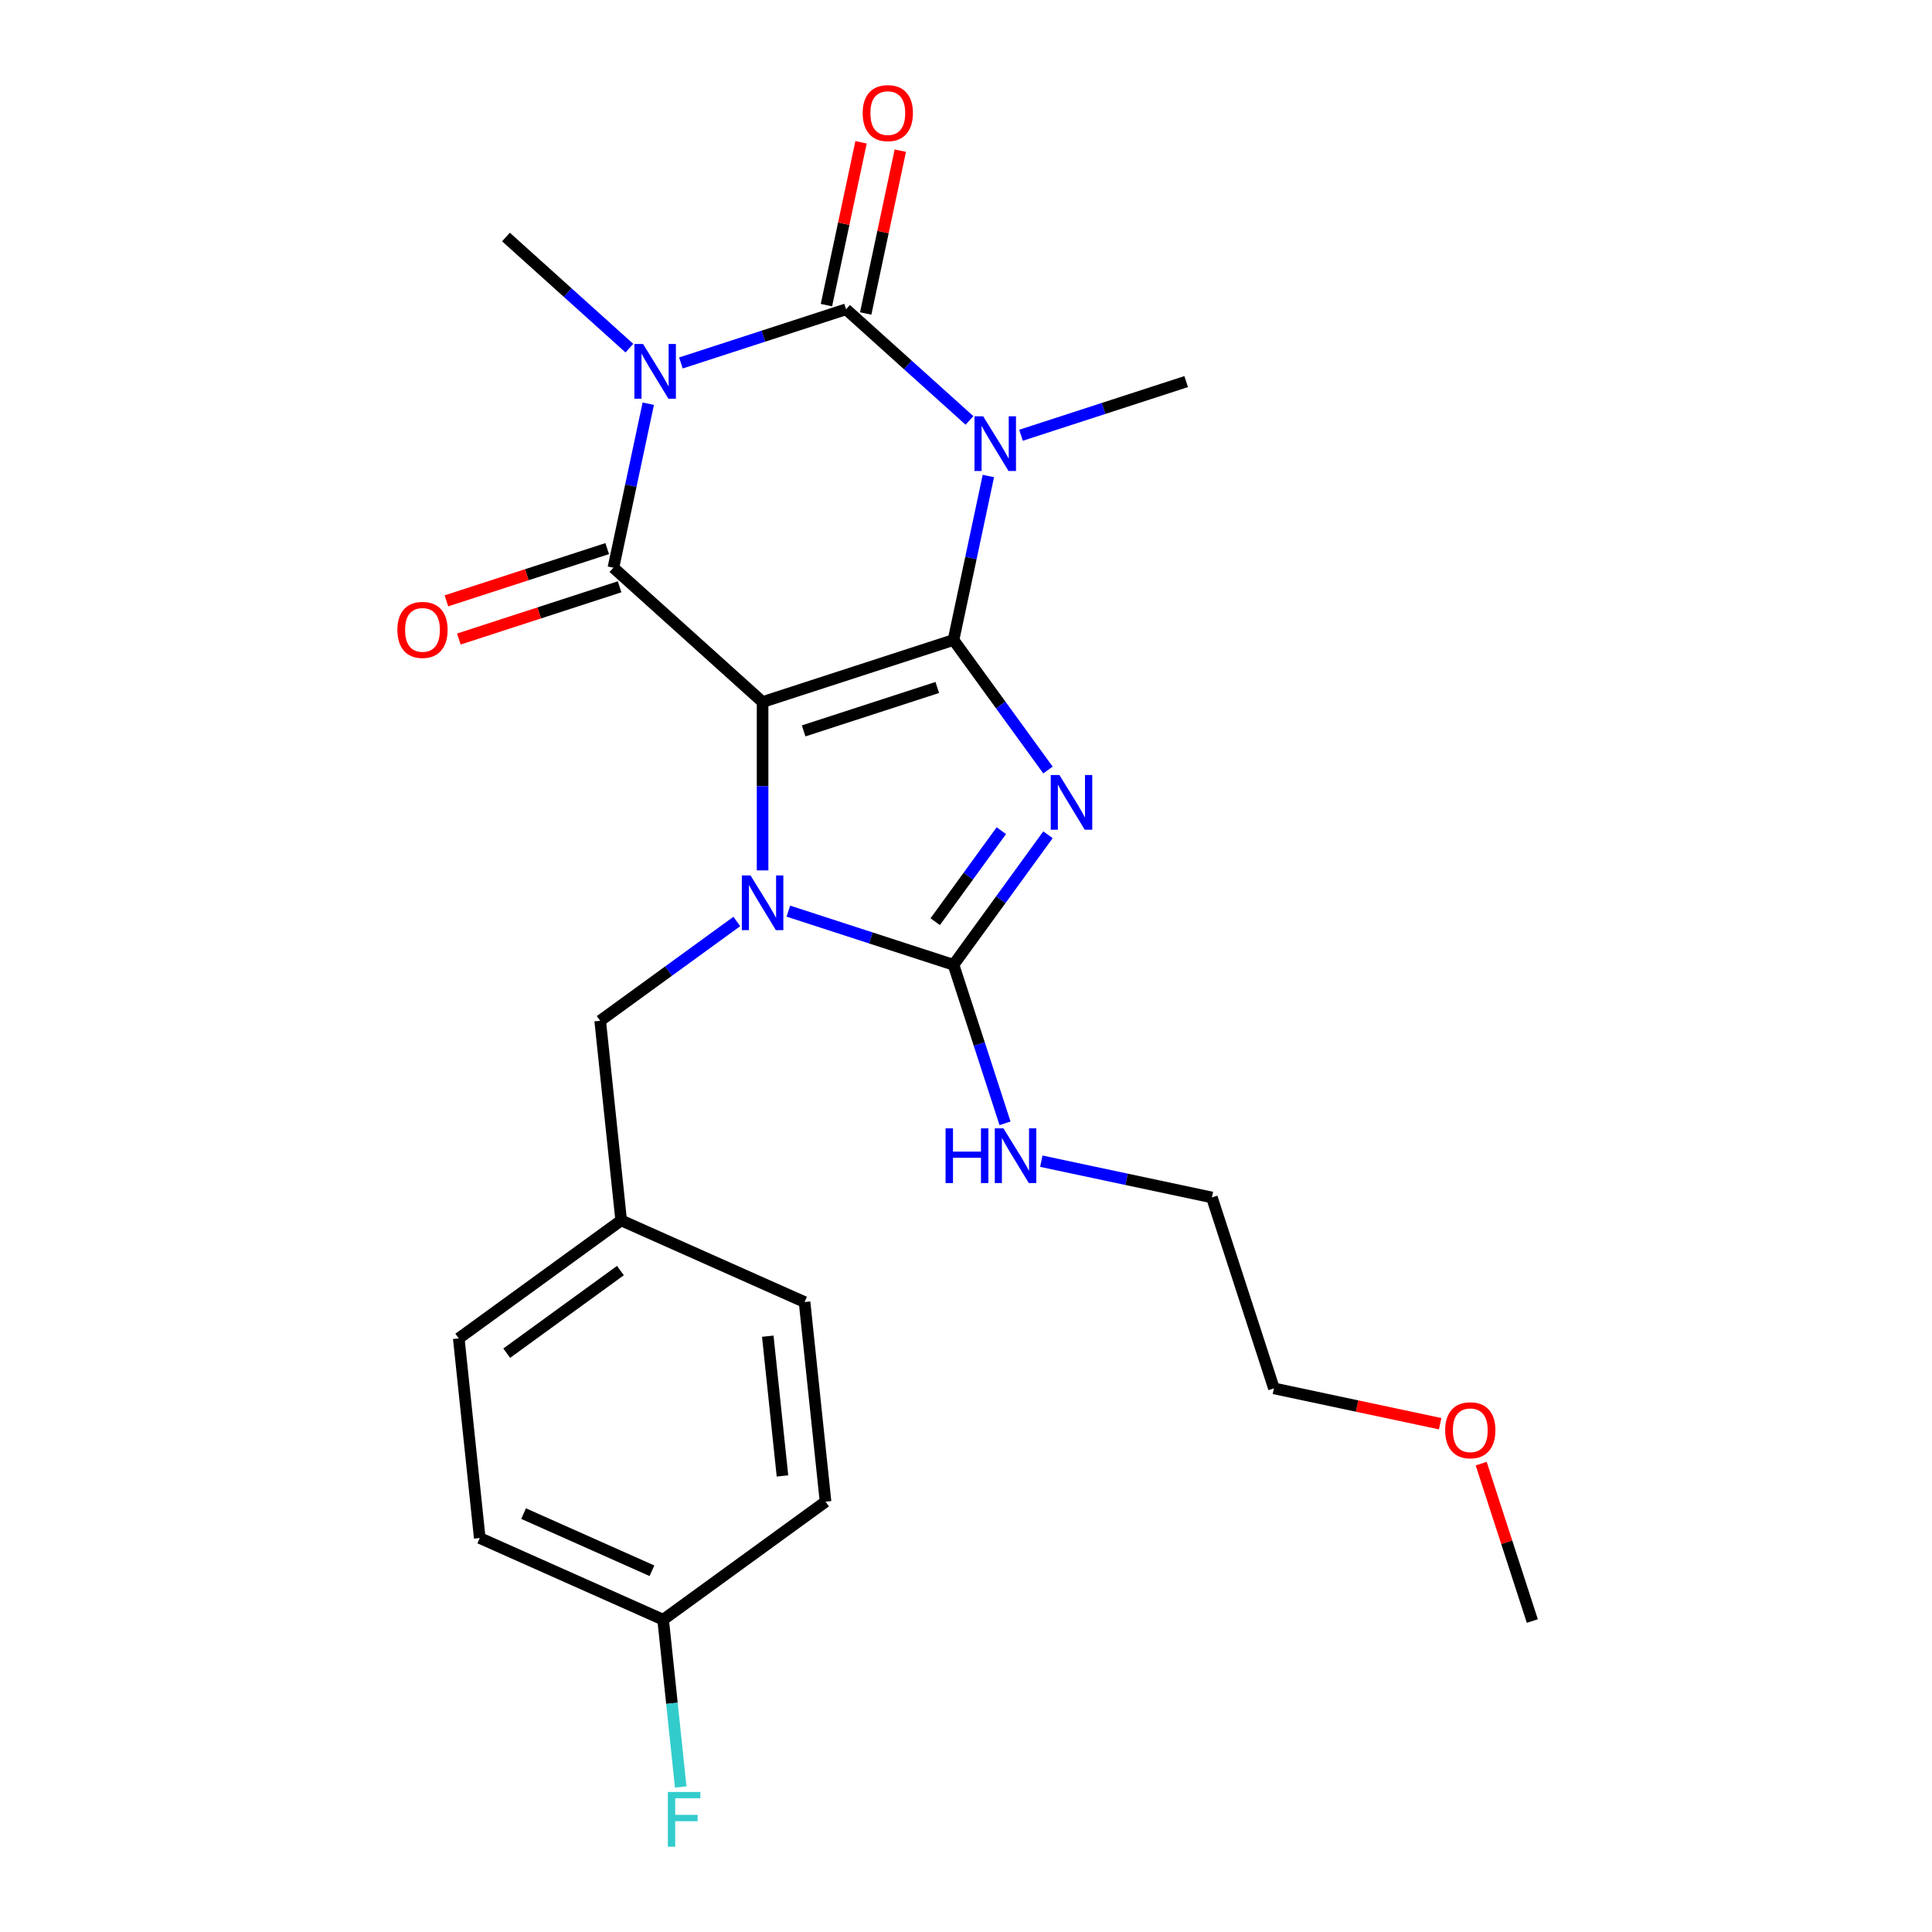 <?xml version='1.0' encoding='iso-8859-1'?>
<svg version='1.1' baseProfile='full'
              xmlns='http://www.w3.org/2000/svg'
                      xmlns:rdkit='http://www.rdkit.org/xml'
                      xmlns:xlink='http://www.w3.org/1999/xlink'
                  xml:space='preserve'
width='1000px' height='1000px' viewBox='0 0 1000 1000'>
<!-- END OF HEADER -->
<rect style='opacity:1.0;fill:#FFFFFF;stroke:none' width='1000' height='1000' x='0' y='0'> </rect>
<path class='bond-0' d='M 493.535,331.256 L 394.716,363.364' style='fill:none;fill-rule:evenodd;stroke:#000000;stroke-width:6px;stroke-linecap:butt;stroke-linejoin:miter;stroke-opacity:1' />
<path class='bond-0' d='M 485.134,355.836 L 415.961,378.312' style='fill:none;fill-rule:evenodd;stroke:#000000;stroke-width:6px;stroke-linecap:butt;stroke-linejoin:miter;stroke-opacity:1' />
<path class='bond-1' d='M 493.535,331.256 L 517.984,364.907' style='fill:none;fill-rule:evenodd;stroke:#000000;stroke-width:6px;stroke-linecap:butt;stroke-linejoin:miter;stroke-opacity:1' />
<path class='bond-1' d='M 517.984,364.907 L 542.434,398.559' style='fill:none;fill-rule:evenodd;stroke:#0000FF;stroke-width:6px;stroke-linecap:butt;stroke-linejoin:miter;stroke-opacity:1' />
<path class='bond-2' d='M 493.535,331.256 L 502.556,288.818' style='fill:none;fill-rule:evenodd;stroke:#000000;stroke-width:6px;stroke-linecap:butt;stroke-linejoin:miter;stroke-opacity:1' />
<path class='bond-2' d='M 502.556,288.818 L 511.576,246.38' style='fill:none;fill-rule:evenodd;stroke:#0000FF;stroke-width:6px;stroke-linecap:butt;stroke-linejoin:miter;stroke-opacity:1' />
<path class='bond-4' d='M 394.716,363.364 L 394.716,406.937' style='fill:none;fill-rule:evenodd;stroke:#000000;stroke-width:6px;stroke-linecap:butt;stroke-linejoin:miter;stroke-opacity:1' />
<path class='bond-4' d='M 394.716,406.937 L 394.716,450.511' style='fill:none;fill-rule:evenodd;stroke:#0000FF;stroke-width:6px;stroke-linecap:butt;stroke-linejoin:miter;stroke-opacity:1' />
<path class='bond-6' d='M 394.716,363.364 L 317.5,293.838' style='fill:none;fill-rule:evenodd;stroke:#000000;stroke-width:6px;stroke-linecap:butt;stroke-linejoin:miter;stroke-opacity:1' />
<path class='bond-7' d='M 542.434,432.074 L 517.984,465.725' style='fill:none;fill-rule:evenodd;stroke:#0000FF;stroke-width:6px;stroke-linecap:butt;stroke-linejoin:miter;stroke-opacity:1' />
<path class='bond-7' d='M 517.984,465.725 L 493.535,499.377' style='fill:none;fill-rule:evenodd;stroke:#000000;stroke-width:6px;stroke-linecap:butt;stroke-linejoin:miter;stroke-opacity:1' />
<path class='bond-7' d='M 518.287,429.955 L 501.172,453.511' style='fill:none;fill-rule:evenodd;stroke:#0000FF;stroke-width:6px;stroke-linecap:butt;stroke-linejoin:miter;stroke-opacity:1' />
<path class='bond-7' d='M 501.172,453.511 L 484.058,477.067' style='fill:none;fill-rule:evenodd;stroke:#000000;stroke-width:6px;stroke-linecap:butt;stroke-linejoin:miter;stroke-opacity:1' />
<path class='bond-5' d='M 501.801,217.613 L 469.861,188.855' style='fill:none;fill-rule:evenodd;stroke:#0000FF;stroke-width:6px;stroke-linecap:butt;stroke-linejoin:miter;stroke-opacity:1' />
<path class='bond-5' d='M 469.861,188.855 L 437.922,160.096' style='fill:none;fill-rule:evenodd;stroke:#000000;stroke-width:6px;stroke-linecap:butt;stroke-linejoin:miter;stroke-opacity:1' />
<path class='bond-12' d='M 528.476,225.288 L 571.216,211.401' style='fill:none;fill-rule:evenodd;stroke:#0000FF;stroke-width:6px;stroke-linecap:butt;stroke-linejoin:miter;stroke-opacity:1' />
<path class='bond-12' d='M 571.216,211.401 L 613.957,197.514' style='fill:none;fill-rule:evenodd;stroke:#000000;stroke-width:6px;stroke-linecap:butt;stroke-linejoin:miter;stroke-opacity:1' />
<path class='bond-3' d='M 352.441,187.871 L 395.181,173.984' style='fill:none;fill-rule:evenodd;stroke:#0000FF;stroke-width:6px;stroke-linecap:butt;stroke-linejoin:miter;stroke-opacity:1' />
<path class='bond-3' d='M 395.181,173.984 L 437.922,160.096' style='fill:none;fill-rule:evenodd;stroke:#000000;stroke-width:6px;stroke-linecap:butt;stroke-linejoin:miter;stroke-opacity:1' />
<path class='bond-13' d='M 325.766,180.195 L 293.826,151.437' style='fill:none;fill-rule:evenodd;stroke:#0000FF;stroke-width:6px;stroke-linecap:butt;stroke-linejoin:miter;stroke-opacity:1' />
<path class='bond-13' d='M 293.826,151.437 L 261.887,122.679' style='fill:none;fill-rule:evenodd;stroke:#000000;stroke-width:6px;stroke-linecap:butt;stroke-linejoin:miter;stroke-opacity:1' />
<path class='bond-26' d='M 335.541,208.962 L 326.521,251.4' style='fill:none;fill-rule:evenodd;stroke:#0000FF;stroke-width:6px;stroke-linecap:butt;stroke-linejoin:miter;stroke-opacity:1' />
<path class='bond-26' d='M 326.521,251.4 L 317.5,293.838' style='fill:none;fill-rule:evenodd;stroke:#000000;stroke-width:6px;stroke-linecap:butt;stroke-linejoin:miter;stroke-opacity:1' />
<path class='bond-8' d='M 381.379,476.959 L 346.017,502.65' style='fill:none;fill-rule:evenodd;stroke:#0000FF;stroke-width:6px;stroke-linecap:butt;stroke-linejoin:miter;stroke-opacity:1' />
<path class='bond-8' d='M 346.017,502.65 L 310.656,528.342' style='fill:none;fill-rule:evenodd;stroke:#000000;stroke-width:6px;stroke-linecap:butt;stroke-linejoin:miter;stroke-opacity:1' />
<path class='bond-25' d='M 408.054,471.602 L 450.795,485.489' style='fill:none;fill-rule:evenodd;stroke:#0000FF;stroke-width:6px;stroke-linecap:butt;stroke-linejoin:miter;stroke-opacity:1' />
<path class='bond-25' d='M 450.795,485.489 L 493.535,499.377' style='fill:none;fill-rule:evenodd;stroke:#000000;stroke-width:6px;stroke-linecap:butt;stroke-linejoin:miter;stroke-opacity:1' />
<path class='bond-9' d='M 448.086,162.257 L 457.042,120.119' style='fill:none;fill-rule:evenodd;stroke:#000000;stroke-width:6px;stroke-linecap:butt;stroke-linejoin:miter;stroke-opacity:1' />
<path class='bond-9' d='M 457.042,120.119 L 465.999,77.98' style='fill:none;fill-rule:evenodd;stroke:#FF0000;stroke-width:6px;stroke-linecap:butt;stroke-linejoin:miter;stroke-opacity:1' />
<path class='bond-9' d='M 427.759,157.936 L 436.715,115.798' style='fill:none;fill-rule:evenodd;stroke:#000000;stroke-width:6px;stroke-linecap:butt;stroke-linejoin:miter;stroke-opacity:1' />
<path class='bond-9' d='M 436.715,115.798 L 445.672,73.66' style='fill:none;fill-rule:evenodd;stroke:#FF0000;stroke-width:6px;stroke-linecap:butt;stroke-linejoin:miter;stroke-opacity:1' />
<path class='bond-10' d='M 314.289,283.957 L 272.679,297.477' style='fill:none;fill-rule:evenodd;stroke:#000000;stroke-width:6px;stroke-linecap:butt;stroke-linejoin:miter;stroke-opacity:1' />
<path class='bond-10' d='M 272.679,297.477 L 231.068,310.997' style='fill:none;fill-rule:evenodd;stroke:#FF0000;stroke-width:6px;stroke-linecap:butt;stroke-linejoin:miter;stroke-opacity:1' />
<path class='bond-10' d='M 320.711,303.72 L 279.1,317.24' style='fill:none;fill-rule:evenodd;stroke:#000000;stroke-width:6px;stroke-linecap:butt;stroke-linejoin:miter;stroke-opacity:1' />
<path class='bond-10' d='M 279.1,317.24 L 237.49,330.761' style='fill:none;fill-rule:evenodd;stroke:#FF0000;stroke-width:6px;stroke-linecap:butt;stroke-linejoin:miter;stroke-opacity:1' />
<path class='bond-11' d='M 493.535,499.377 L 506.867,540.407' style='fill:none;fill-rule:evenodd;stroke:#000000;stroke-width:6px;stroke-linecap:butt;stroke-linejoin:miter;stroke-opacity:1' />
<path class='bond-11' d='M 506.867,540.407 L 520.199,581.438' style='fill:none;fill-rule:evenodd;stroke:#0000FF;stroke-width:6px;stroke-linecap:butt;stroke-linejoin:miter;stroke-opacity:1' />
<path class='bond-14' d='M 310.656,528.342 L 321.517,631.677' style='fill:none;fill-rule:evenodd;stroke:#000000;stroke-width:6px;stroke-linecap:butt;stroke-linejoin:miter;stroke-opacity:1' />
<path class='bond-22' d='M 538.981,601.031 L 583.129,610.415' style='fill:none;fill-rule:evenodd;stroke:#0000FF;stroke-width:6px;stroke-linecap:butt;stroke-linejoin:miter;stroke-opacity:1' />
<path class='bond-22' d='M 583.129,610.415 L 627.277,619.799' style='fill:none;fill-rule:evenodd;stroke:#000000;stroke-width:6px;stroke-linecap:butt;stroke-linejoin:miter;stroke-opacity:1' />
<path class='bond-17' d='M 321.517,631.677 L 416.438,673.939' style='fill:none;fill-rule:evenodd;stroke:#000000;stroke-width:6px;stroke-linecap:butt;stroke-linejoin:miter;stroke-opacity:1' />
<path class='bond-18' d='M 321.517,631.677 L 237.456,692.751' style='fill:none;fill-rule:evenodd;stroke:#000000;stroke-width:6px;stroke-linecap:butt;stroke-linejoin:miter;stroke-opacity:1' />
<path class='bond-18' d='M 321.122,657.65 L 262.28,700.402' style='fill:none;fill-rule:evenodd;stroke:#000000;stroke-width:6px;stroke-linecap:butt;stroke-linejoin:miter;stroke-opacity:1' />
<path class='bond-15' d='M 343.239,838.348 L 248.317,796.086' style='fill:none;fill-rule:evenodd;stroke:#000000;stroke-width:6px;stroke-linecap:butt;stroke-linejoin:miter;stroke-opacity:1' />
<path class='bond-15' d='M 337.453,813.024 L 271.008,783.441' style='fill:none;fill-rule:evenodd;stroke:#000000;stroke-width:6px;stroke-linecap:butt;stroke-linejoin:miter;stroke-opacity:1' />
<path class='bond-16' d='M 343.239,838.348 L 347.789,881.636' style='fill:none;fill-rule:evenodd;stroke:#000000;stroke-width:6px;stroke-linecap:butt;stroke-linejoin:miter;stroke-opacity:1' />
<path class='bond-16' d='M 347.789,881.636 L 352.338,924.925' style='fill:none;fill-rule:evenodd;stroke:#33CCCC;stroke-width:6px;stroke-linecap:butt;stroke-linejoin:miter;stroke-opacity:1' />
<path class='bond-27' d='M 343.239,838.348 L 427.299,777.274' style='fill:none;fill-rule:evenodd;stroke:#000000;stroke-width:6px;stroke-linecap:butt;stroke-linejoin:miter;stroke-opacity:1' />
<path class='bond-19' d='M 416.438,673.939 L 427.299,777.274' style='fill:none;fill-rule:evenodd;stroke:#000000;stroke-width:6px;stroke-linecap:butt;stroke-linejoin:miter;stroke-opacity:1' />
<path class='bond-19' d='M 397.4,691.611 L 405.003,763.946' style='fill:none;fill-rule:evenodd;stroke:#000000;stroke-width:6px;stroke-linecap:butt;stroke-linejoin:miter;stroke-opacity:1' />
<path class='bond-20' d='M 237.456,692.751 L 248.317,796.086' style='fill:none;fill-rule:evenodd;stroke:#000000;stroke-width:6px;stroke-linecap:butt;stroke-linejoin:miter;stroke-opacity:1' />
<path class='bond-21' d='M 745.422,736.905 L 702.404,727.761' style='fill:none;fill-rule:evenodd;stroke:#FF0000;stroke-width:6px;stroke-linecap:butt;stroke-linejoin:miter;stroke-opacity:1' />
<path class='bond-21' d='M 702.404,727.761 L 659.386,718.618' style='fill:none;fill-rule:evenodd;stroke:#000000;stroke-width:6px;stroke-linecap:butt;stroke-linejoin:miter;stroke-opacity:1' />
<path class='bond-24' d='M 766.659,757.578 L 779.893,798.309' style='fill:none;fill-rule:evenodd;stroke:#FF0000;stroke-width:6px;stroke-linecap:butt;stroke-linejoin:miter;stroke-opacity:1' />
<path class='bond-24' d='M 779.893,798.309 L 793.128,839.04' style='fill:none;fill-rule:evenodd;stroke:#000000;stroke-width:6px;stroke-linecap:butt;stroke-linejoin:miter;stroke-opacity:1' />
<path class='bond-23' d='M 627.277,619.799 L 659.386,718.618' style='fill:none;fill-rule:evenodd;stroke:#000000;stroke-width:6px;stroke-linecap:butt;stroke-linejoin:miter;stroke-opacity:1' />
<path  class='atom-2' d='M 548.349 401.156
L 557.629 416.156
Q 558.549 417.636, 560.029 420.316
Q 561.509 422.996, 561.589 423.156
L 561.589 401.156
L 565.349 401.156
L 565.349 429.476
L 561.469 429.476
L 551.509 413.076
Q 550.349 411.156, 549.109 408.956
Q 547.909 406.756, 547.549 406.076
L 547.549 429.476
L 543.869 429.476
L 543.869 401.156
L 548.349 401.156
' fill='#0000FF'/>
<path  class='atom-3' d='M 508.878 215.462
L 518.158 230.462
Q 519.078 231.942, 520.558 234.622
Q 522.038 237.302, 522.118 237.462
L 522.118 215.462
L 525.878 215.462
L 525.878 243.782
L 521.998 243.782
L 512.038 227.382
Q 510.878 225.462, 509.638 223.262
Q 508.438 221.062, 508.078 220.382
L 508.078 243.782
L 504.398 243.782
L 504.398 215.462
L 508.878 215.462
' fill='#0000FF'/>
<path  class='atom-4' d='M 332.843 178.045
L 342.123 193.045
Q 343.043 194.525, 344.523 197.205
Q 346.003 199.885, 346.083 200.045
L 346.083 178.045
L 349.843 178.045
L 349.843 206.365
L 345.963 206.365
L 336.003 189.965
Q 334.843 188.045, 333.603 185.845
Q 332.403 183.645, 332.043 182.965
L 332.043 206.365
L 328.363 206.365
L 328.363 178.045
L 332.843 178.045
' fill='#0000FF'/>
<path  class='atom-5' d='M 388.456 453.108
L 397.736 468.108
Q 398.656 469.588, 400.136 472.268
Q 401.616 474.948, 401.696 475.108
L 401.696 453.108
L 405.456 453.108
L 405.456 481.428
L 401.576 481.428
L 391.616 465.028
Q 390.456 463.108, 389.216 460.908
Q 388.016 458.708, 387.656 458.028
L 387.656 481.428
L 383.976 481.428
L 383.976 453.108
L 388.456 453.108
' fill='#0000FF'/>
<path  class='atom-10' d='M 446.525 58.542
Q 446.525 51.742, 449.885 47.943
Q 453.245 44.142, 459.525 44.142
Q 465.805 44.142, 469.165 47.943
Q 472.525 51.742, 472.525 58.542
Q 472.525 65.422, 469.125 69.343
Q 465.725 73.222, 459.525 73.222
Q 453.285 73.222, 449.885 69.343
Q 446.525 65.463, 446.525 58.542
M 459.525 70.022
Q 463.845 70.022, 466.165 67.142
Q 468.525 64.222, 468.525 58.542
Q 468.525 52.983, 466.165 50.182
Q 463.845 47.343, 459.525 47.343
Q 455.205 47.343, 452.845 50.142
Q 450.525 52.943, 450.525 58.542
Q 450.525 64.263, 452.845 67.142
Q 455.205 70.022, 459.525 70.022
' fill='#FF0000'/>
<path  class='atom-11' d='M 205.681 326.027
Q 205.681 319.227, 209.041 315.427
Q 212.401 311.627, 218.681 311.627
Q 224.961 311.627, 228.321 315.427
Q 231.681 319.227, 231.681 326.027
Q 231.681 332.907, 228.281 336.827
Q 224.881 340.707, 218.681 340.707
Q 212.441 340.707, 209.041 336.827
Q 205.681 332.947, 205.681 326.027
M 218.681 337.507
Q 223.001 337.507, 225.321 334.627
Q 227.681 331.707, 227.681 326.027
Q 227.681 320.467, 225.321 317.667
Q 223.001 314.827, 218.681 314.827
Q 214.361 314.827, 212.001 317.627
Q 209.681 320.427, 209.681 326.027
Q 209.681 331.747, 212.001 334.627
Q 214.361 337.507, 218.681 337.507
' fill='#FF0000'/>
<path  class='atom-12' d='M 489.423 584.036
L 493.263 584.036
L 493.263 596.076
L 507.743 596.076
L 507.743 584.036
L 511.583 584.036
L 511.583 612.356
L 507.743 612.356
L 507.743 599.276
L 493.263 599.276
L 493.263 612.356
L 489.423 612.356
L 489.423 584.036
' fill='#0000FF'/>
<path  class='atom-12' d='M 519.383 584.036
L 528.663 599.036
Q 529.583 600.516, 531.063 603.196
Q 532.543 605.876, 532.623 606.036
L 532.623 584.036
L 536.383 584.036
L 536.383 612.356
L 532.503 612.356
L 522.543 595.956
Q 521.383 594.036, 520.143 591.836
Q 518.943 589.636, 518.583 588.956
L 518.583 612.356
L 514.903 612.356
L 514.903 584.036
L 519.383 584.036
' fill='#0000FF'/>
<path  class='atom-17' d='M 345.68 927.523
L 362.52 927.523
L 362.52 930.763
L 349.48 930.763
L 349.48 939.363
L 361.08 939.363
L 361.08 942.643
L 349.48 942.643
L 349.48 955.843
L 345.68 955.843
L 345.68 927.523
' fill='#33CCCC'/>
<path  class='atom-22' d='M 748.019 740.301
Q 748.019 733.501, 751.379 729.701
Q 754.739 725.901, 761.019 725.901
Q 767.299 725.901, 770.659 729.701
Q 774.019 733.501, 774.019 740.301
Q 774.019 747.181, 770.619 751.101
Q 767.219 754.981, 761.019 754.981
Q 754.779 754.981, 751.379 751.101
Q 748.019 747.221, 748.019 740.301
M 761.019 751.781
Q 765.339 751.781, 767.659 748.901
Q 770.019 745.981, 770.019 740.301
Q 770.019 734.741, 767.659 731.941
Q 765.339 729.101, 761.019 729.101
Q 756.699 729.101, 754.339 731.901
Q 752.019 734.701, 752.019 740.301
Q 752.019 746.021, 754.339 748.901
Q 756.699 751.781, 761.019 751.781
' fill='#FF0000'/>
</svg>

